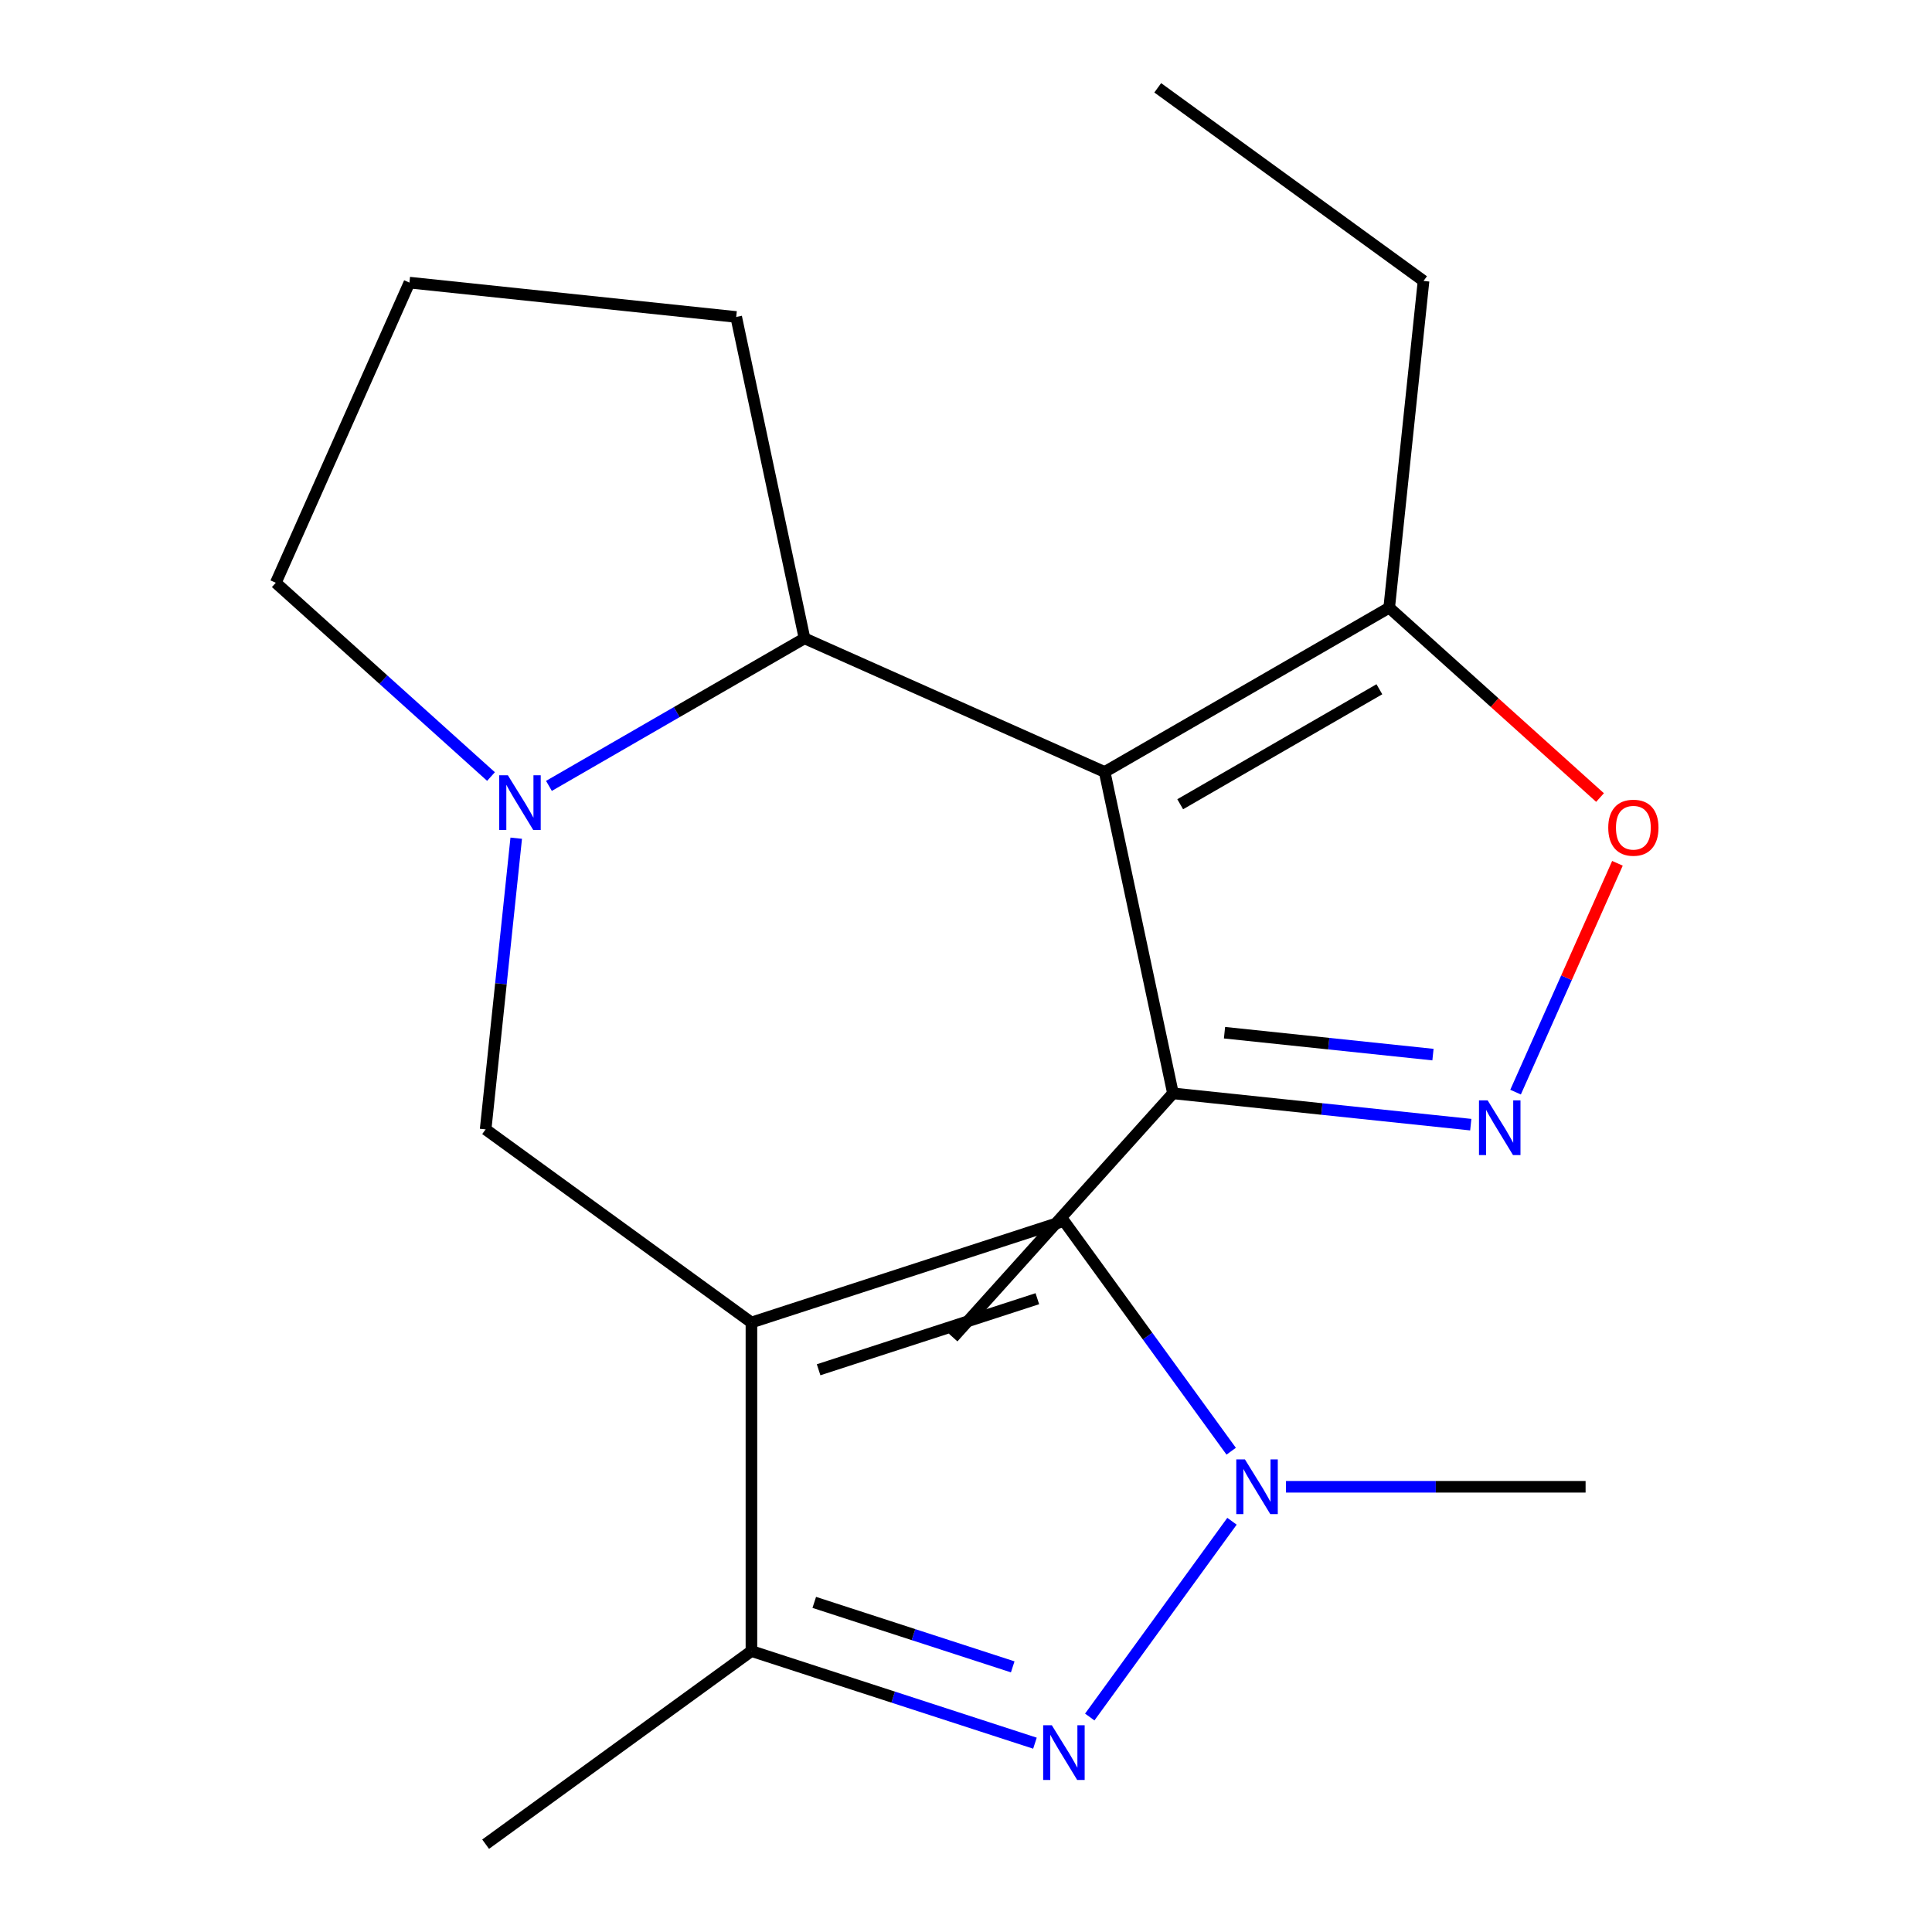 <?xml version='1.0' encoding='iso-8859-1'?>
<svg version='1.1' baseProfile='full'
              xmlns='http://www.w3.org/2000/svg'
                      xmlns:rdkit='http://www.rdkit.org/xml'
                      xmlns:xlink='http://www.w3.org/1999/xlink'
                  xml:space='preserve'
width='1000px' height='1000px' viewBox='0 0 1000 1000'>
<!-- END OF HEADER -->
<rect style='opacity:1.0;fill:#FFFFFF;stroke:none' width='1000' height='1000' x='0' y='0'> </rect>
<path class='bond-5' d='M 571.77,399.575 L 416.412,330.404' style='fill:none;fill-rule:evenodd;stroke:#000000;stroke-width:6px;stroke-linecap:butt;stroke-linejoin:miter;stroke-opacity:1' />
<path class='bond-9' d='M 571.77,399.575 L 719.048,314.544' style='fill:none;fill-rule:evenodd;stroke:#000000;stroke-width:6px;stroke-linecap:butt;stroke-linejoin:miter;stroke-opacity:1' />
<path class='bond-9' d='M 610.868,416.276 L 713.962,356.754' style='fill:none;fill-rule:evenodd;stroke:#000000;stroke-width:6px;stroke-linecap:butt;stroke-linejoin:miter;stroke-opacity:1' />
<path class='bond-11' d='M 571.77,399.575 L 607.128,565.92' style='fill:none;fill-rule:evenodd;stroke:#000000;stroke-width:6px;stroke-linecap:butt;stroke-linejoin:miter;stroke-opacity:1' />
<path class='bond-0' d='M 388.94,684.524 L 251.358,584.565' style='fill:none;fill-rule:evenodd;stroke:#000000;stroke-width:6px;stroke-linecap:butt;stroke-linejoin:miter;stroke-opacity:1' />
<path class='bond-6' d='M 388.94,684.524 L 388.94,854.586' style='fill:none;fill-rule:evenodd;stroke:#000000;stroke-width:6px;stroke-linecap:butt;stroke-linejoin:miter;stroke-opacity:1' />
<path class='bond-7' d='M 388.94,684.524 L 550.678,631.973' style='fill:none;fill-rule:evenodd;stroke:#000000;stroke-width:6px;stroke-linecap:butt;stroke-linejoin:miter;stroke-opacity:1' />
<path class='bond-7' d='M 423.711,708.989 L 536.928,672.203' style='fill:none;fill-rule:evenodd;stroke:#000000;stroke-width:6px;stroke-linecap:butt;stroke-linejoin:miter;stroke-opacity:1' />
<path class='bond-1' d='M 535.687,902.267 L 462.314,878.426' style='fill:none;fill-rule:evenodd;stroke:#0000FF;stroke-width:6px;stroke-linecap:butt;stroke-linejoin:miter;stroke-opacity:1' />
<path class='bond-1' d='M 462.314,878.426 L 388.94,854.586' style='fill:none;fill-rule:evenodd;stroke:#000000;stroke-width:6px;stroke-linecap:butt;stroke-linejoin:miter;stroke-opacity:1' />
<path class='bond-1' d='M 524.185,862.767 L 472.824,846.079' style='fill:none;fill-rule:evenodd;stroke:#0000FF;stroke-width:6px;stroke-linecap:butt;stroke-linejoin:miter;stroke-opacity:1' />
<path class='bond-1' d='M 472.824,846.079 L 421.463,829.39' style='fill:none;fill-rule:evenodd;stroke:#000000;stroke-width:6px;stroke-linecap:butt;stroke-linejoin:miter;stroke-opacity:1' />
<path class='bond-22' d='M 564.055,888.726 L 637.674,787.398' style='fill:none;fill-rule:evenodd;stroke:#0000FF;stroke-width:6px;stroke-linecap:butt;stroke-linejoin:miter;stroke-opacity:1' />
<path class='bond-2' d='M 284.126,406.78 L 350.269,368.592' style='fill:none;fill-rule:evenodd;stroke:#0000FF;stroke-width:6px;stroke-linecap:butt;stroke-linejoin:miter;stroke-opacity:1' />
<path class='bond-2' d='M 350.269,368.592 L 416.412,330.404' style='fill:none;fill-rule:evenodd;stroke:#000000;stroke-width:6px;stroke-linecap:butt;stroke-linejoin:miter;stroke-opacity:1' />
<path class='bond-10' d='M 267.199,433.847 L 259.278,509.206' style='fill:none;fill-rule:evenodd;stroke:#0000FF;stroke-width:6px;stroke-linecap:butt;stroke-linejoin:miter;stroke-opacity:1' />
<path class='bond-10' d='M 259.278,509.206 L 251.358,584.565' style='fill:none;fill-rule:evenodd;stroke:#000000;stroke-width:6px;stroke-linecap:butt;stroke-linejoin:miter;stroke-opacity:1' />
<path class='bond-12' d='M 254.142,401.937 L 198.448,351.789' style='fill:none;fill-rule:evenodd;stroke:#0000FF;stroke-width:6px;stroke-linecap:butt;stroke-linejoin:miter;stroke-opacity:1' />
<path class='bond-12' d='M 198.448,351.789 L 142.754,301.642' style='fill:none;fill-rule:evenodd;stroke:#000000;stroke-width:6px;stroke-linecap:butt;stroke-linejoin:miter;stroke-opacity:1' />
<path class='bond-3' d='M 761.266,582.12 L 684.197,574.02' style='fill:none;fill-rule:evenodd;stroke:#0000FF;stroke-width:6px;stroke-linecap:butt;stroke-linejoin:miter;stroke-opacity:1' />
<path class='bond-3' d='M 684.197,574.02 L 607.128,565.92' style='fill:none;fill-rule:evenodd;stroke:#000000;stroke-width:6px;stroke-linecap:butt;stroke-linejoin:miter;stroke-opacity:1' />
<path class='bond-3' d='M 741.701,545.864 L 687.752,540.194' style='fill:none;fill-rule:evenodd;stroke:#0000FF;stroke-width:6px;stroke-linecap:butt;stroke-linejoin:miter;stroke-opacity:1' />
<path class='bond-3' d='M 687.752,540.194 L 633.804,534.524' style='fill:none;fill-rule:evenodd;stroke:#000000;stroke-width:6px;stroke-linecap:butt;stroke-linejoin:miter;stroke-opacity:1' />
<path class='bond-20' d='M 784.455,565.284 L 810.822,506.065' style='fill:none;fill-rule:evenodd;stroke:#0000FF;stroke-width:6px;stroke-linecap:butt;stroke-linejoin:miter;stroke-opacity:1' />
<path class='bond-20' d='M 810.822,506.065 L 837.188,446.845' style='fill:none;fill-rule:evenodd;stroke:#FF0000;stroke-width:6px;stroke-linecap:butt;stroke-linejoin:miter;stroke-opacity:1' />
<path class='bond-4' d='M 637.261,751.144 L 593.97,691.558' style='fill:none;fill-rule:evenodd;stroke:#0000FF;stroke-width:6px;stroke-linecap:butt;stroke-linejoin:miter;stroke-opacity:1' />
<path class='bond-4' d='M 593.97,691.558 L 550.678,631.973' style='fill:none;fill-rule:evenodd;stroke:#000000;stroke-width:6px;stroke-linecap:butt;stroke-linejoin:miter;stroke-opacity:1' />
<path class='bond-13' d='M 665.629,769.555 L 743.164,769.555' style='fill:none;fill-rule:evenodd;stroke:#0000FF;stroke-width:6px;stroke-linecap:butt;stroke-linejoin:miter;stroke-opacity:1' />
<path class='bond-13' d='M 743.164,769.555 L 820.699,769.555' style='fill:none;fill-rule:evenodd;stroke:#000000;stroke-width:6px;stroke-linecap:butt;stroke-linejoin:miter;stroke-opacity:1' />
<path class='bond-14' d='M 416.412,330.404 L 381.054,164.059' style='fill:none;fill-rule:evenodd;stroke:#000000;stroke-width:6px;stroke-linecap:butt;stroke-linejoin:miter;stroke-opacity:1' />
<path class='bond-16' d='M 388.94,854.586 L 251.358,954.545' style='fill:none;fill-rule:evenodd;stroke:#000000;stroke-width:6px;stroke-linecap:butt;stroke-linejoin:miter;stroke-opacity:1' />
<path class='bond-8' d='M 828.177,412.804 L 773.612,363.674' style='fill:none;fill-rule:evenodd;stroke:#FF0000;stroke-width:6px;stroke-linecap:butt;stroke-linejoin:miter;stroke-opacity:1' />
<path class='bond-8' d='M 773.612,363.674 L 719.048,314.544' style='fill:none;fill-rule:evenodd;stroke:#000000;stroke-width:6px;stroke-linecap:butt;stroke-linejoin:miter;stroke-opacity:1' />
<path class='bond-15' d='M 719.048,314.544 L 736.824,145.414' style='fill:none;fill-rule:evenodd;stroke:#000000;stroke-width:6px;stroke-linecap:butt;stroke-linejoin:miter;stroke-opacity:1' />
<path class='bond-18' d='M 607.128,565.92 L 493.335,692.3' style='fill:none;fill-rule:evenodd;stroke:#000000;stroke-width:6px;stroke-linecap:butt;stroke-linejoin:miter;stroke-opacity:1' />
<path class='bond-21' d='M 142.754,301.642 L 211.924,146.283' style='fill:none;fill-rule:evenodd;stroke:#000000;stroke-width:6px;stroke-linecap:butt;stroke-linejoin:miter;stroke-opacity:1' />
<path class='bond-17' d='M 381.054,164.059 L 211.924,146.283' style='fill:none;fill-rule:evenodd;stroke:#000000;stroke-width:6px;stroke-linecap:butt;stroke-linejoin:miter;stroke-opacity:1' />
<path class='bond-19' d='M 736.824,145.414 L 599.242,45.455' style='fill:none;fill-rule:evenodd;stroke:#000000;stroke-width:6px;stroke-linecap:butt;stroke-linejoin:miter;stroke-opacity:1' />
<path  class='atom-2' d='M 544.418 892.978
L 553.698 907.978
Q 554.618 909.458, 556.098 912.138
Q 557.578 914.818, 557.658 914.978
L 557.658 892.978
L 561.418 892.978
L 561.418 921.298
L 557.538 921.298
L 547.578 904.898
Q 546.418 902.978, 545.178 900.778
Q 543.978 898.578, 543.618 897.898
L 543.618 921.298
L 539.938 921.298
L 539.938 892.978
L 544.418 892.978
' fill='#0000FF'/>
<path  class='atom-3' d='M 262.874 401.275
L 272.154 416.275
Q 273.074 417.755, 274.554 420.435
Q 276.034 423.115, 276.114 423.275
L 276.114 401.275
L 279.874 401.275
L 279.874 429.595
L 275.994 429.595
L 266.034 413.195
Q 264.874 411.275, 263.634 409.075
Q 262.434 406.875, 262.074 406.195
L 262.074 429.595
L 258.394 429.595
L 258.394 401.275
L 262.874 401.275
' fill='#0000FF'/>
<path  class='atom-4' d='M 769.998 569.536
L 779.278 584.536
Q 780.198 586.016, 781.678 588.696
Q 783.158 591.376, 783.238 591.536
L 783.238 569.536
L 786.998 569.536
L 786.998 597.856
L 783.118 597.856
L 773.158 581.456
Q 771.998 579.536, 770.758 577.336
Q 769.558 575.136, 769.198 574.456
L 769.198 597.856
L 765.518 597.856
L 765.518 569.536
L 769.998 569.536
' fill='#0000FF'/>
<path  class='atom-5' d='M 644.378 755.395
L 653.658 770.395
Q 654.578 771.875, 656.058 774.555
Q 657.538 777.235, 657.618 777.395
L 657.618 755.395
L 661.378 755.395
L 661.378 783.715
L 657.498 783.715
L 647.538 767.315
Q 646.378 765.395, 645.138 763.195
Q 643.938 760.995, 643.578 760.315
L 643.578 783.715
L 639.898 783.715
L 639.898 755.395
L 644.378 755.395
' fill='#0000FF'/>
<path  class='atom-9' d='M 832.428 428.417
Q 832.428 421.617, 835.788 417.817
Q 839.148 414.017, 845.428 414.017
Q 851.708 414.017, 855.068 417.817
Q 858.428 421.617, 858.428 428.417
Q 858.428 435.297, 855.028 439.217
Q 851.628 443.097, 845.428 443.097
Q 839.188 443.097, 835.788 439.217
Q 832.428 435.337, 832.428 428.417
M 845.428 439.897
Q 849.748 439.897, 852.068 437.017
Q 854.428 434.097, 854.428 428.417
Q 854.428 422.857, 852.068 420.057
Q 849.748 417.217, 845.428 417.217
Q 841.108 417.217, 838.748 420.017
Q 836.428 422.817, 836.428 428.417
Q 836.428 434.137, 838.748 437.017
Q 841.108 439.897, 845.428 439.897
' fill='#FF0000'/>
</svg>
